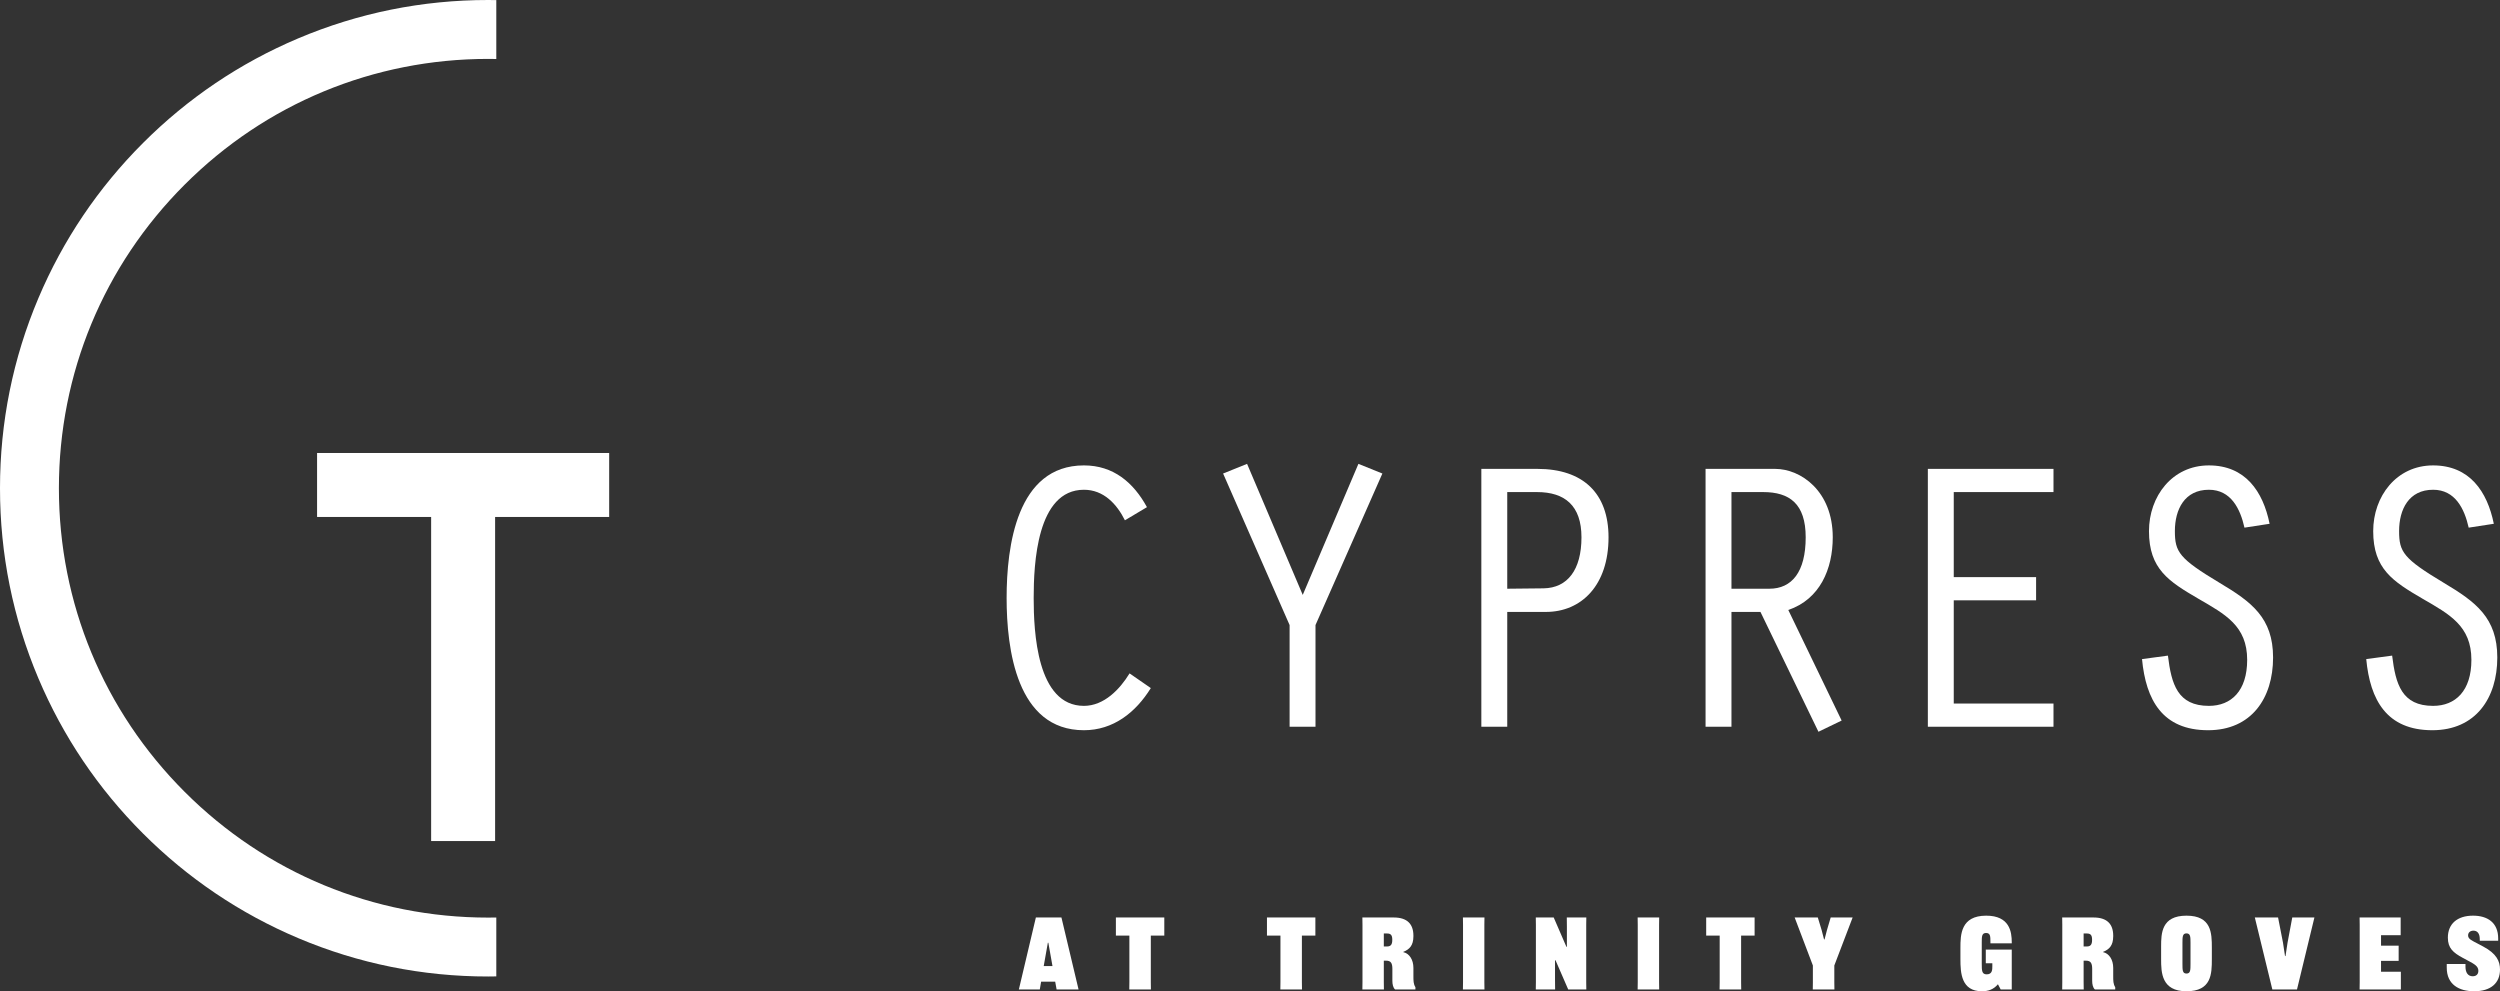 <?xml version="1.0" encoding="UTF-8"?><svg id="Layer_1" xmlns="http://www.w3.org/2000/svg" viewBox="0 0 1720.171 682.056"><rect x="0" y="0" width="1720.171" height="682.056" fill="#333333" stroke="none"/><defs><style>.cls-1{fill:#fff;}</style></defs><path class="cls-1" d="M791.842,473.447c-10.374,16.759-25.802,28.995-46.019,28.995-46.285,0-53.201-55.862-53.201-90.975,0-35.379,6.916-91.24,53.201-91.24,20.217,0,34.049,11.704,43.359,28.728l-15.163,9.044c-5.586-11.172-14.63-21.013-28.197-21.013-32.453,0-34.581,51.073-34.581,74.481,0,23.143,2.128,74.216,34.581,74.216,13.832,0,24.739-11.438,31.389-22.345l14.63,10.108Z"/><path class="cls-1" d="M934.681,319.164l16.493,6.65-46.02,104.274v69.96h-17.822v-69.96l-45.753-104.274,16.493-6.65,38.305,90.176,38.305-90.176Z"/><path class="cls-1" d="M1037.087,500.048h-17.822v-177.426h38.571c31.389,0,48.945,16.758,48.945,47.083,0,32.984-18.621,51.339-43.093,51.339h-26.602v79.004ZM1037.087,405.084l25.005-.267c16.492-.266,26.068-12.769,26.068-35.112,0-21.812-11.438-31.123-30.59-31.123h-20.483v66.502Z"/><path class="cls-1" d="M1173.543,322.622h47.882c17.556,0,39.635,15.163,39.635,47.083,0,21.812-8.778,42.56-30.591,50.009l36.709,76.078-15.961,7.714-39.9-82.462h-19.951v79.004h-17.822v-177.426ZM1191.366,405.084h26.069c15.428,0,25.004-11.438,25.004-35.379,0-23.143-11.172-31.123-29.261-31.123h-21.812v66.502Z"/><path class="cls-1" d="M1326.492,322.622h86.452v15.96h-68.629v58.522h56.659v15.96h-56.659v71.024h68.629v15.96h-86.452v-177.426Z"/><path class="cls-1" d="M1544.345,363.055c-2.927-13.034-9.31-26.068-24.473-26.068-16.759,0-23.409,13.565-23.409,28.461,0,14.364,2.927,18.887,30.857,35.645,21.812,13.034,36.709,23.94,36.709,51.339,0,27.931-14.896,50.01-44.69,50.01-31.389,0-42.827-20.749-45.487-48.945l17.822-2.394c2.394,19.685,6.65,34.581,28.197,34.581,15.428,0,26.334-10.374,26.334-31.655,0-23.408-15.162-31.389-33.517-42.028-20.482-11.971-34.049-20.482-34.049-46.552,0-23.94,15.961-45.22,41.231-45.22,25.004,0,37.24,17.822,41.763,40.166l-17.29,2.66Z"/><path class="cls-1" d="M1698.623,363.055c-2.927-13.034-9.31-26.068-24.473-26.068-16.759,0-23.409,13.565-23.409,28.461,0,14.364,2.927,18.887,30.857,35.645,21.812,13.034,36.709,23.94,36.709,51.339,0,27.931-14.896,50.01-44.69,50.01-31.389,0-42.827-20.749-45.487-48.945l17.822-2.394c2.394,19.685,6.65,34.581,28.197,34.581,15.428,0,26.334-10.374,26.334-31.655,0-23.408-15.162-31.389-33.517-42.028-20.482-11.971-34.049-20.482-34.049-46.552,0-23.94,15.961-45.22,41.231-45.22,25.004,0,37.24,17.822,41.763,40.166l-17.29,2.66Z"/><path class="cls-1" d="M742.117,680.81h-15.099l-.97-5.333h-9.696l-.9,5.333h-14.406l11.705-49.52h17.592l11.774,49.52ZM718.153,664.741h6.026l-2.84-16.068h-.346l-2.84,16.068Z"/><path class="cls-1" d="M791.839,643.756v31.997l.069,5.057h-14.891l.069-5.057v-31.997h-9.281v-12.467h33.314v12.467h-9.281Z"/><path class="cls-1" d="M895.789,643.756v31.997l.069,5.057h-14.892l.069-5.057v-31.997h-9.28v-12.467h33.313v12.467h-9.28Z"/><path class="cls-1" d="M972.522,644.171c0,6.511-2.771,9.073-6.996,10.805v.139c4.226.97,6.996,5.194,6.996,10.873v5.541c0,3.394,0,5.472,1.385,7.757v1.524h-13.99c-1.386-1.178-1.87-3.602-1.87-5.957v-8.172c0-4.018-1.039-5.68-4.294-5.68h-1.594v14.752l.069,5.057h-14.821l.069-5.057v-39.408l-.069-5.056h21.609c9.211,0,13.506,4.502,13.506,12.535v.347ZM952.159,651.235h2.217c2.493,0,3.602-1.246,3.602-4.433v-.277c0-3.186-1.108-4.225-3.602-4.225h-2.217v8.935Z"/><path class="cls-1" d="M1021.412,631.289l-.069,5.056v39.408l.069,5.057h-14.821l.069-5.057v-39.408l-.069-5.056h14.821Z"/><path class="cls-1" d="M1056.798,675.753v-39.408l-.069-5.056h12.328l8.727,20.154h.347v-13.645l-.069-6.51h13.437l-.069,5.056v39.408l.069,5.057h-12.467l-8.727-20.086h-.347v13.575l.069,6.511h-13.298l.069-5.057Z"/><path class="cls-1" d="M1141.633,631.289l-.069,5.056v39.408l.069,5.057h-14.821l.069-5.057v-39.408l-.069-5.056h14.821Z"/><path class="cls-1" d="M1198.005,643.756v31.997l.069,5.057h-14.891l.069-5.057v-31.997h-9.281v-12.467h33.315v12.467h-9.281Z"/><path class="cls-1" d="M1247.382,675.753v-11.428l-12.536-33.036h15.93l2.632,8.657,1.662,6.441h.346l1.663-6.441,2.562-8.657h15.099l-12.605,33.036v11.428l.069,5.057h-14.891l.069-5.057Z"/><path class="cls-1" d="M1384.228,649.089h-14.683v-1.108c0-3.602,0-6.025-2.978-6.025s-2.978,2.493-2.978,6.371v14.753c0,4.709,0,7.341,3.394,7.341,3.879,0,3.879-3.255,3.879-5.54v-2.078h-4.502v-9.419h17.869v27.427h-7.618l-1.87-3.532h-.069c-2.909,3.532-6.719,4.778-10.943,4.778-14.268,0-14.821-12.674-14.821-22.094v-7.757c0-9.004.208-22.163,17.73-22.163,16.138,0,17.592,11.15,17.592,18.284v.763Z"/><path class="cls-1" d="M1454.033,644.171c0,6.511-2.771,9.073-6.995,10.805v.139c4.225.97,6.995,5.194,6.995,10.873v5.541c0,3.394,0,5.472,1.386,7.757v1.524h-13.991c-1.385-1.178-1.869-3.602-1.869-5.957v-8.172c0-4.018-1.039-5.68-4.295-5.68h-1.593v14.752l.069,5.057h-14.821l.069-5.057v-39.408l-.069-5.056h21.608c9.212,0,13.506,4.502,13.506,12.535v.347ZM1433.67,651.235h2.217c2.493,0,3.602-1.246,3.602-4.433v-.277c0-3.186-1.108-4.225-3.602-4.225h-2.217v8.935Z"/><path class="cls-1" d="M1504.448,682.056c-17.245,0-17.453-13.021-17.453-22.094v-8.657c0-9.073.208-21.263,17.453-21.263s17.453,11.982,17.453,22.163v7.757c0,10.112-.207,22.094-17.453,22.094ZM1501.677,663.079c0,4.433,0,6.787,2.771,6.787s2.771-2.354,2.771-6.787v-14.06c0-4.363,0-6.788-2.771-6.788s-2.771,2.425-2.771,6.788v14.06Z"/><path class="cls-1" d="M1551.469,631.289h15.999l3.394,17.384,1.386,9.143h.346l1.386-9.143,3.255-17.384h15.237l-11.982,49.52h-16.969l-12.051-49.52Z"/><path class="cls-1" d="M1638.313,661.14v7.481h13.645v12.19h-28.396l.069-5.057v-39.408l-.069-5.056h28.258v12.19h-13.506v7.203h12.121v10.458h-12.121Z"/><path class="cls-1" d="M1696.416,663.287v1.869c0,4.087,1.731,6.58,4.986,6.58,2.562,0,3.879-1.523,3.879-3.74,0-3.186-2.701-4.641-7.134-6.995l-3.602-1.94c-6.58-3.532-10.251-6.718-10.251-13.852,0-9.558,6.511-15.168,17.315-15.168,9.904,0,17.314,4.71,17.314,15.722v1.524h-12.674v-1.108c0-3.948-1.732-5.818-4.364-5.818-2.285,0-3.67,1.386-3.67,3.256,0,2.493,2.424,3.463,6.787,5.748l3.532,1.87c9.28,4.918,11.636,10.182,11.636,15.86,0,9.281-6.233,14.96-17.8,14.96-10.319,0-18.839-4.57-18.839-16.206v-2.562h12.883Z"/><path class="cls-1" d="M341.487,631.304c-1.844.034-3.689.067-5.538.067-78.91,0-153.097-30.73-208.894-86.527s-86.527-129.984-86.527-208.894,30.73-153.097,86.527-208.894,129.984-86.527,208.894-86.527c1.85,0,3.694.034,5.538.067V.068c-1.845-.029-3.689-.068-5.538-.068-45.344,0-89.342,8.885-130.773,26.409-40.007,16.922-75.933,41.142-106.779,71.989-30.847,30.846-55.067,66.772-71.989,106.779C8.885,246.607,0,290.606,0,335.949s8.885,89.342,26.409,130.773c16.922,40.007,41.142,75.933,71.989,106.779,30.846,30.847,66.772,55.067,106.779,71.988,41.431,17.524,85.429,26.409,130.773,26.409,1.849,0,3.693-.038,5.538-.068v-40.527Z"/><polygon class="cls-1" points="419.152 311.687 218.171 311.687 218.171 355.704 296.653 355.704 296.653 578.694 340.67 578.694 340.67 355.704 419.152 355.704 419.152 311.687"/></svg>